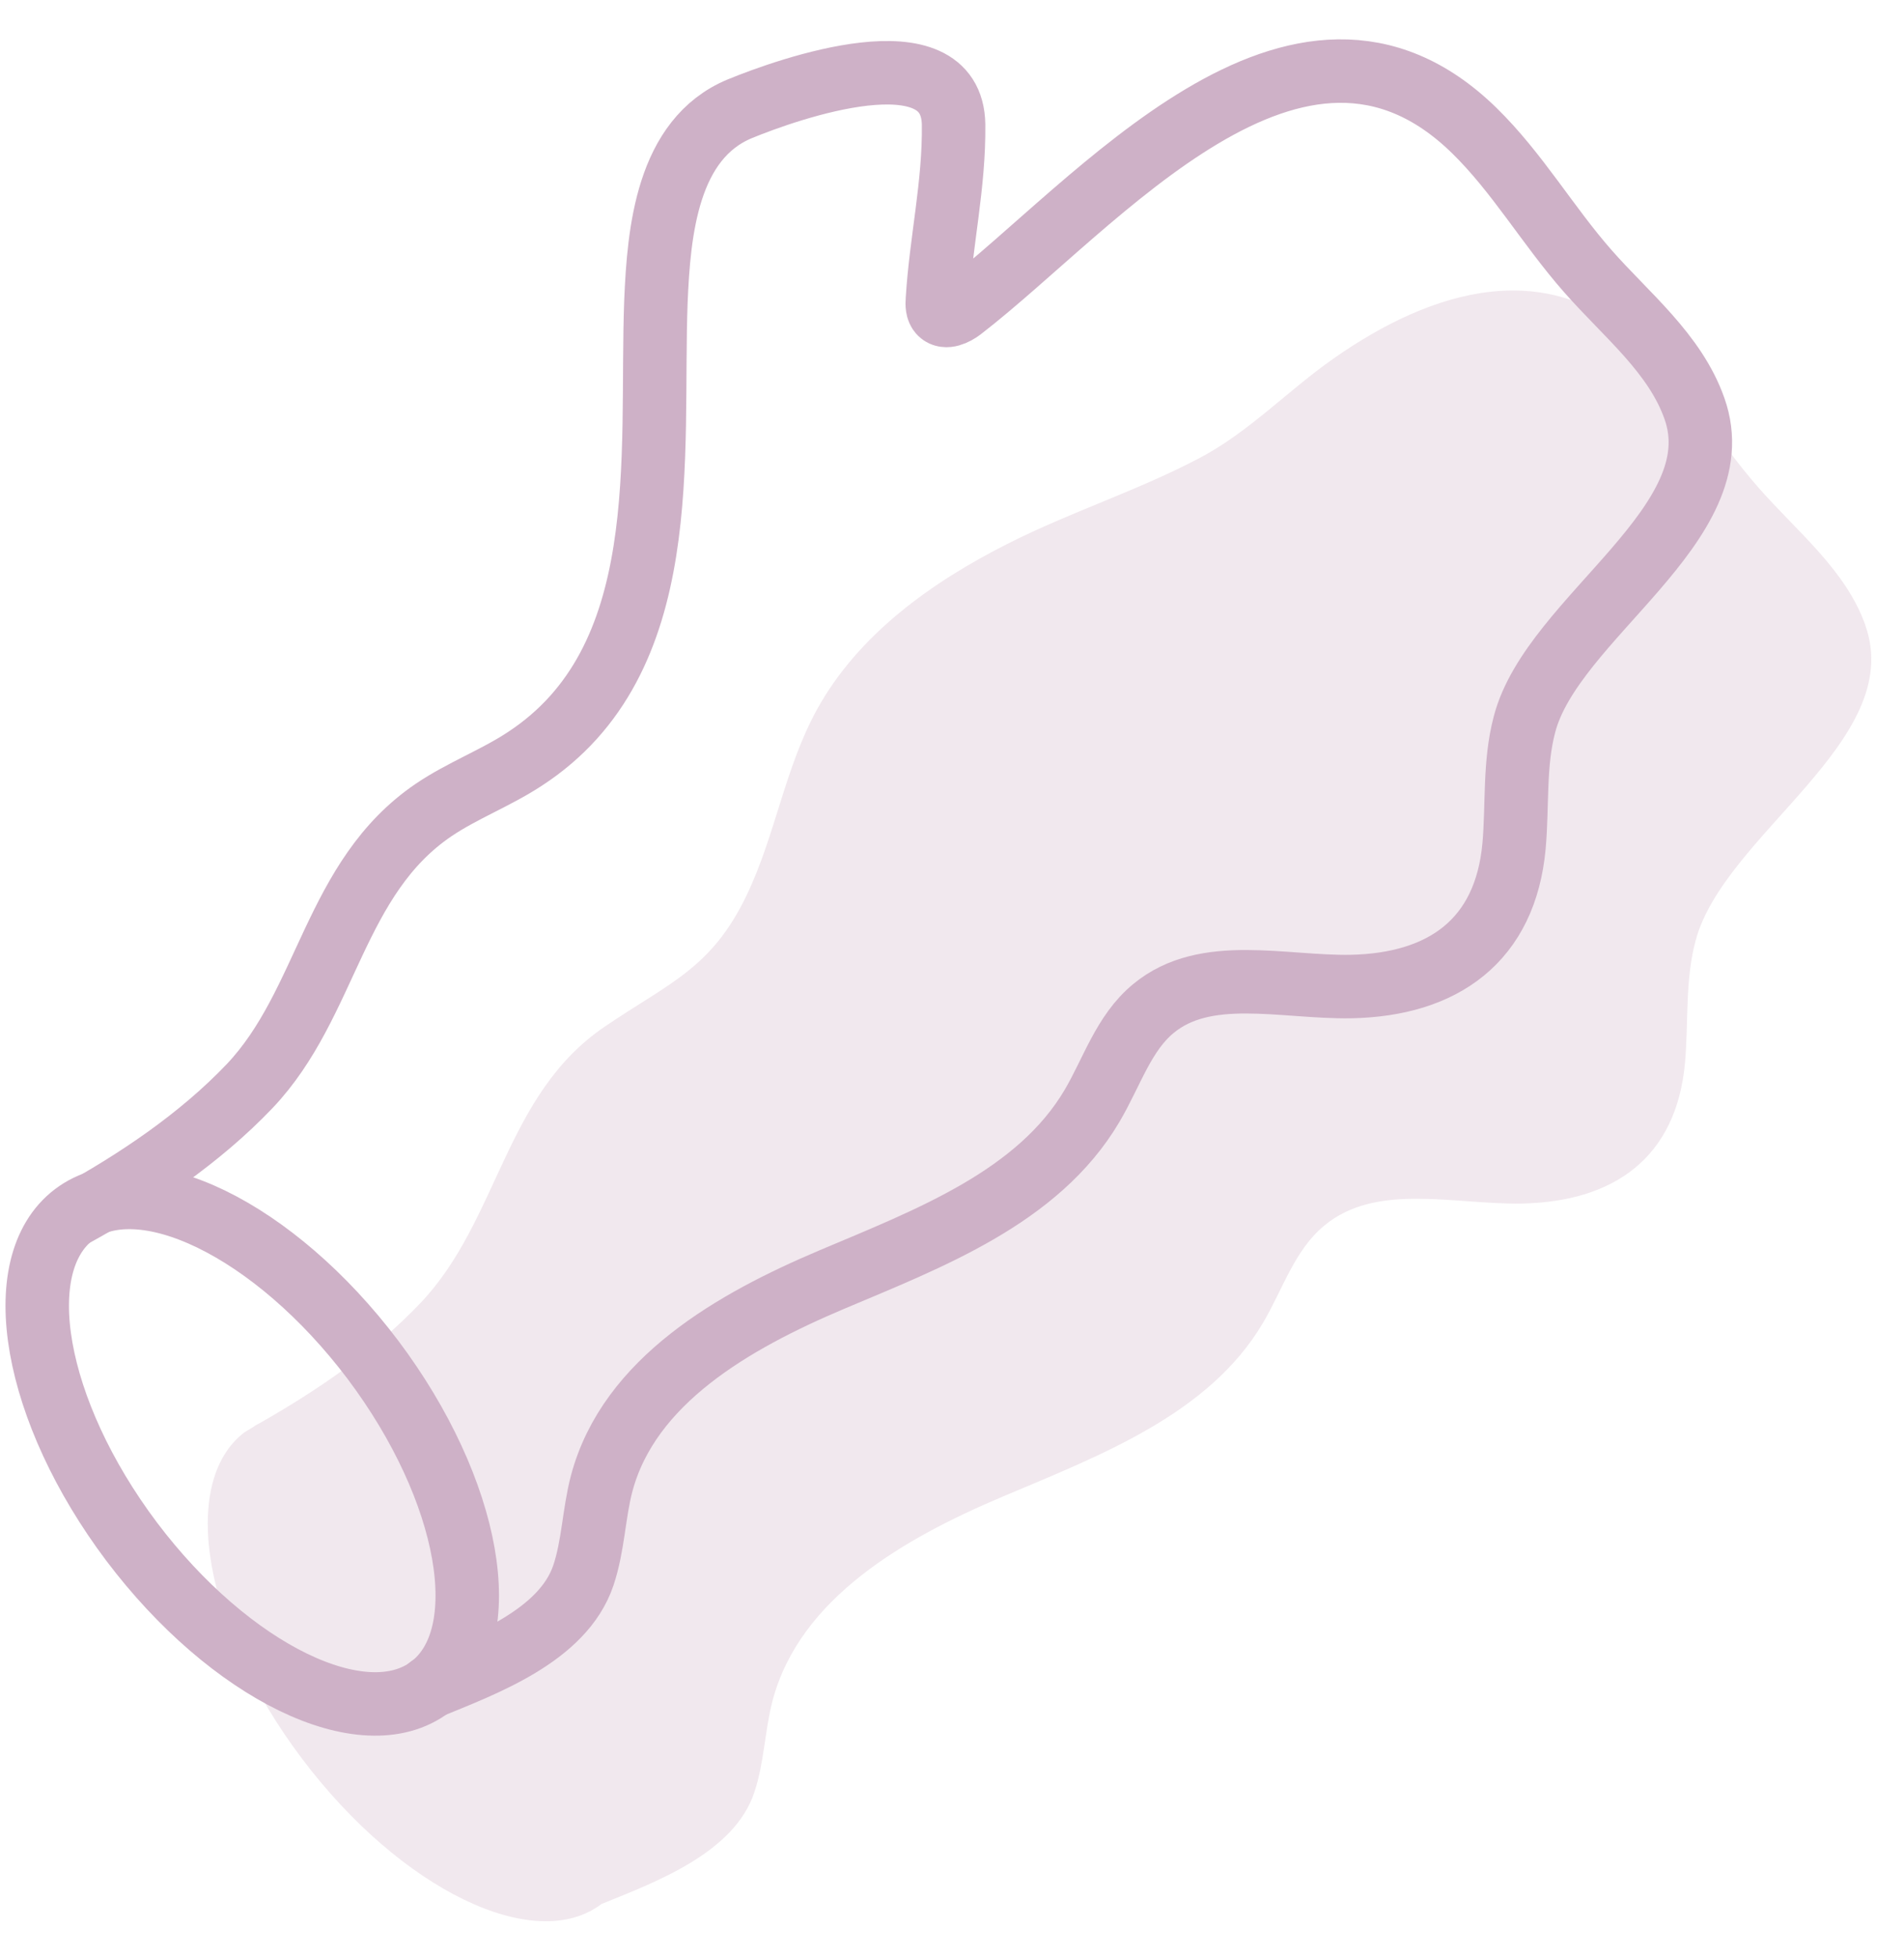 <svg xmlns="http://www.w3.org/2000/svg" width="36" height="37" fill="none" viewBox="0 0 36 37">
    <path fill="#CEB1C7" fill-opacity=".3" d="M35.272 11.826c-.367-1.047-1.292-1.774-2.019-2.603-.754-.857-1.332-1.862-2.148-2.664-1.808-1.767-4.024-1.087-5.88.211-.877.612-1.597 1.387-2.535 1.883-1.169.619-2.454 1.026-3.636 1.625-1.441.727-2.821 1.713-3.603 3.127-.612 1.108-.788 2.379-1.332 3.514-.666 1.393-1.468 1.659-2.685 2.488-1.896 1.285-1.998 3.657-3.48 5.22-.87.918-1.958 1.659-3.059 2.284-.048.02-.095.054-.136.082-.048.027-.088.054-.136.082-1.251.952-.768 3.718 1.094 6.178 1.862 2.467 4.391 3.698 5.655 2.739 1.026-.415 2.508-.965 2.889-2.107.19-.564.197-1.169.347-1.74.517-1.944 2.501-3.072 4.35-3.854 1.849-.782 3.901-1.556 4.921-3.283.374-.632.598-1.38 1.162-1.842.986-.816 2.447-.394 3.732-.415 1.747-.034 2.923-.87 3.086-2.658.068-.768 0-1.556.197-2.297.523-2.019 3.983-3.793 3.215-5.968Z"/>
    <path stroke="#CEB1C7" stroke-linecap="round" stroke-linejoin="round" stroke-width="1.2" d="M8.137 31.888c1.257-.952.768-3.718-1.087-6.185-1.862-2.467-4.391-3.698-5.648-2.746-1.258.952-.768 3.718 1.087 6.185 1.862 2.467 4.391 3.698 5.648 2.746Z"/>
    <path stroke="#CEB1C7" stroke-linecap="round" stroke-linejoin="round" stroke-width="1.2" d="M8.127 31.89c1.026-.421 2.515-.965 2.902-2.107.19-.564.197-1.169.347-1.74.517-1.944 2.501-3.072 4.35-3.854 1.849-.782 3.901-1.556 4.921-3.283.374-.632.598-1.38 1.162-1.842.986-.816 2.447-.394 3.732-.415 1.747-.034 2.923-.87 3.086-2.658.068-.768 0-1.556.197-2.297.523-2.019 3.983-3.793 3.215-5.968-.367-1.047-1.292-1.774-2.019-2.603-.754-.857-1.332-1.862-2.148-2.658-3.337-3.256-7.157 1.421-9.693 3.378-.116.088-.299.177-.401.075-.061-.061-.061-.163-.054-.252.068-1.115.319-2.168.306-3.31-.027-1.774-3.133-.673-4.044-.299-1.373.571-1.529 2.318-1.584 3.636-.109 2.916.381 6.797-2.488 8.659-.55.36-1.169.591-1.713.958-1.896 1.285-1.998 3.657-3.48 5.22-.945.992-2.134 1.788-3.331 2.447"/>
</svg>